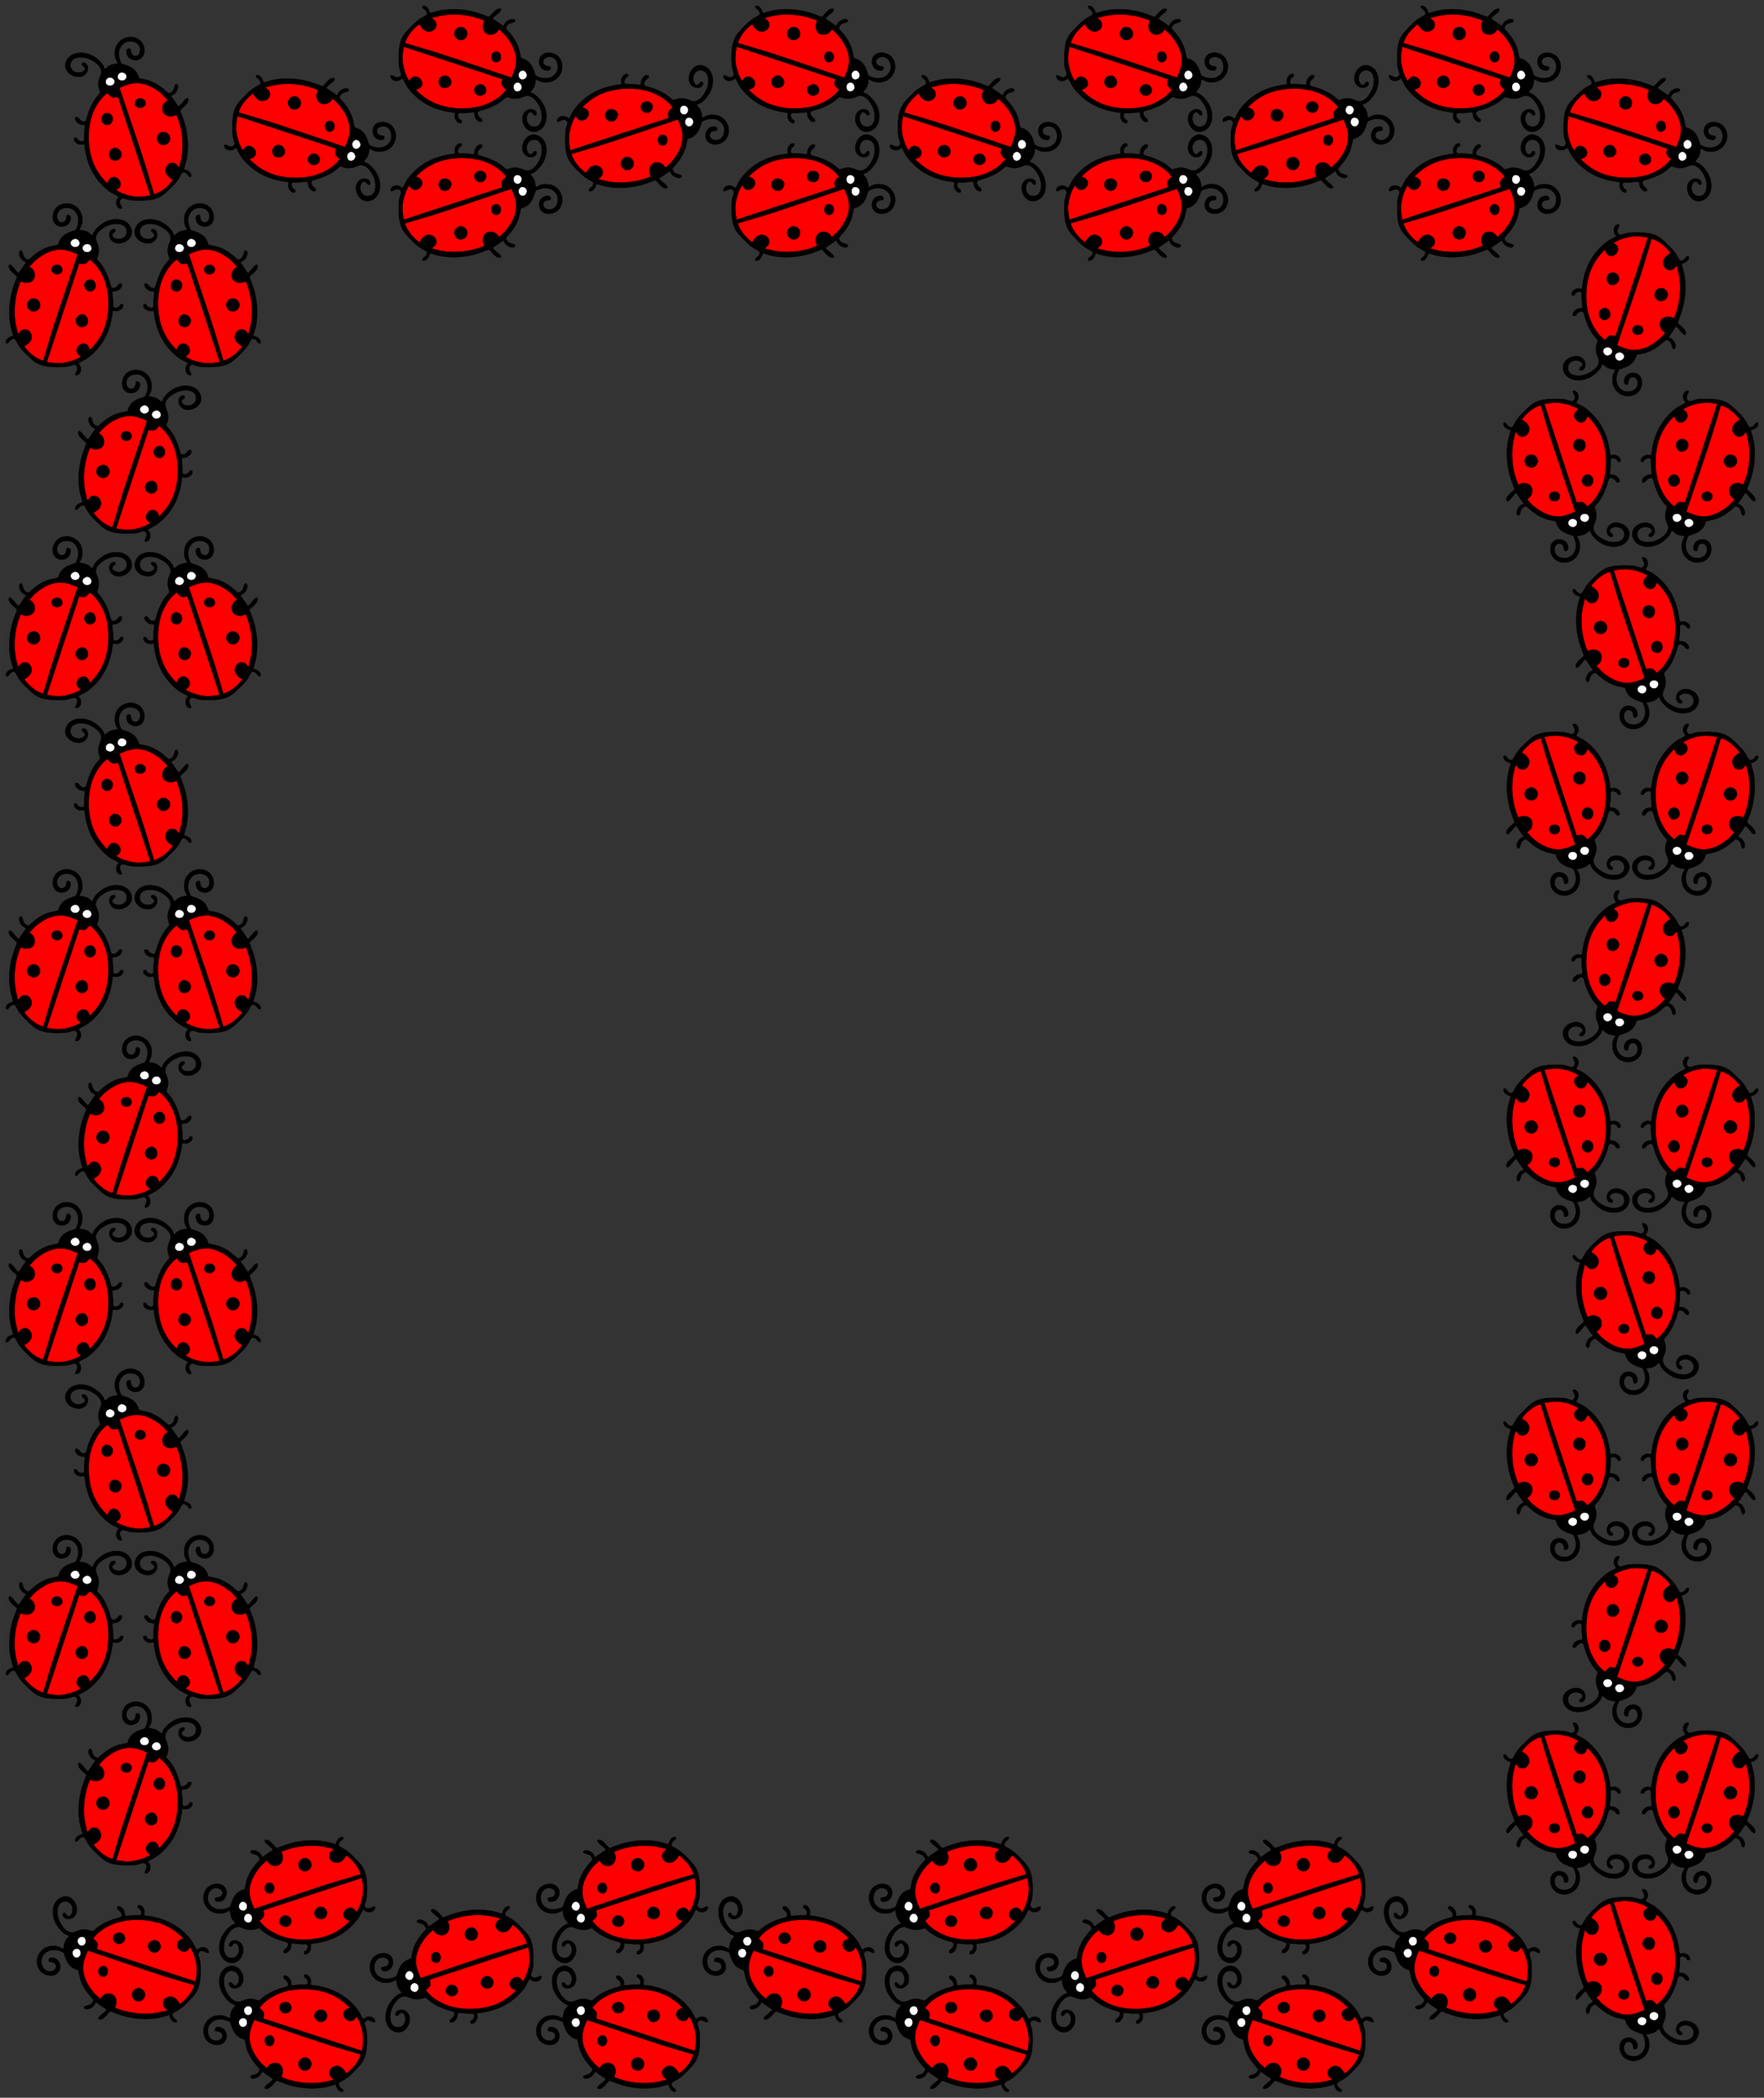 <?xml version="1.0" encoding="UTF-8" standalone="no"?>
<svg id="svg4436" xmlns:rdf="http://www.w3.org/1999/02/22-rdf-syntax-ns#" xmlns="http://www.w3.org/2000/svg" height="426.76mm" width="359.03mm" version="1.1" xmlns:cc="http://creativecommons.org/ns#" xmlns:xlink="http://www.w3.org/1999/xlink" viewBox="0 0 1272.148 1512.148" xmlns:dc="http://purl.org/dc/elements/1.1/">
<rect x="0" y="0" width="1272.148" height="1512.148" fill="#333333" stroke="none"/>
<g id="layer1" transform="translate(1847 749.43)">
<g id="g5158">
<g clip-rule="evenodd">
<g id="g4248" style="image-rendering:optimizeQuality;shape-rendering:geometricPrecision" fill-rule="evenodd" clip-rule="evenodd" transform="matrix(.035 0 0 .035 -1992.4 -191.38)">
<ellipse id="path4245" rx="1004.4" ry="1241.2" transform="matrix(.982 -.187 .187 .982 0 0)" cy="19054" cx="4918.7" fill="#f00"/>
<path id="path50" d="m293.41 555.39c-5.742-0.132-11.509 4.225-11.713 11.254-0.142 4.252 0.957 5.421 2.268 8.043-7.724 0.992-6.52 2.373-9.674 4.074-0.78-1.559-0.814-2.304-1.877-3.686-2.161-2.835-6.095-5.952-9.709-7.121-6.839-2.232-13.323-0.604-15.98 4.144-5.74 10.134 10.984 17.293 14.846 8.328 1.417-3.331-0.814-7.228-3.826-6.023-0.921 2.764 2.127 1.309 2.162 4.711-2.622 4.075-11.552 2.551-10.631-4.039 0.744-5.35 8.505-5.633 13.146-3.791 3.72 1.488 9.211 4.819 9.424 9.426 0.106 2.055-1.7 4.358-2.055 7.299-0.461 3.898 0.461 4.961 1.205 8.008-1.098 1.559-2.339 2.622-3.65 4.535-1.098 1.595-2.054 3.189-2.869 4.961-0.85 1.878-1.594 3.543-2.268 5.527-0.673 1.878-1.275 5.316-2.019 5.848-1.24 0.78-2.978-0.107-3.863-0.922-0.992-0.921-1.31-2.587-3.365-1.949-0.815 1.701 0.744 3.367 1.772 4.182 1.949 1.524 3.932 1.098 5.137 1.594-0.071 1.949-0.425 4.111-0.566 5.918-0.106 1.063-0.035 2.089-0.035 3.152 0 0.354 0.036 1.242-0.035 1.525-0.461 2.268-3.544 0.85-4.217 0.318-1.559-1.205-0.284-2.233-2.977-1.666-0.602 1.878 0.851 3.366 2.127 4.074 2.551 1.417 3.153 0.391 5.314 0.604 1.417 13.429 6.131 23.881 15.414 32.102 4.748 4.216 6.307 3.934 9.531 6.131-0.39 1.028-0.142 0.355-0.709 1.205-2.516 3.791 0.035 8.29 3.012 7.404 0.283-1.913-3.26-4.712-0.213-7.121 1.311-1.063 2.747 0.463 7.371 1.168 19.333 1.063 21.98-2.704 28.947-9.459 6.591-6.236 6.131-8.754 8.363-11.057 4.323 0.177 3.472 3.864 6.059 3.297 0.957-2.905-2.516-4.784-5.209-5.387 1.028-3.72 2.02-6.485 2.516-10.701 0.921-7.902 0.143-15.412-1.912-22.924-0.957-3.437-3.084-8.364-3.367-9.533 1.169-1.595 7.228-5.279 5.811-8.504-1.524-1.488-4.748 4.819-6.981 5.918-0.78-0.709-3.366-5.351-5.527-7.725 2.02-1.488 2.764-1.133 4.182-3.543 0.886-1.488 1.806-4.358-0.178-5.314-2.445 0.921-0.212 5.385-5.633 6.908-3.047-2.48-5.209-4.853-9.426-7.121-5.669-3.047-6.732-2.552-12.26-3.934-1.843-7.476-7.476-8.858-12.295-10.488l-0.461-0.178c-1.701-3.154-2.798-7.476-1.098-11.268 1.311-2.941 4.286-5.562 8.893-4.889 9.142 1.311 6.165 13.038 0.779 10.133-1.843-0.992-1.594-3.153-2.055-4.783l-0.105-0.07c-3.969-0.921-2.87 4.5-1.24 6.236 1.559 1.665 4.961 2.87 7.76 1.559 5.421-2.516 4.606-10.629 0.354-14.066-1.903-1.535-4.146-2.273-6.393-2.324zm3.926 33.619c2.579-0.042 5.332 0.427 8.455 1.623 3.933 1.524 8.823 4.854 11.48 7.582 1.006 1.04 1.913 2.248 3.047 3.295l-1.842 1.453c-2.728 2.303-3.472 8.965 2.481 10.17 3.224 0.638 3.756-0.568 5.775-0.816 3.685 8.362 5.244 19.133 4.004 28.807-0.461 3.72-1.382 6.237-1.949 9.426-1.843-0.78-1.665-2.833-4.5-3.152-2.622-0.283-4.075 1.062-4.926 2.691-1.984 3.72 0.426 6.91 3.438 8.717l1.311 0.957c-2.622 3.65-7.901 8.894-13.818 10.418-0.035-0.071-0.07-0.248-0.105-0.213 0 0.071-0.072-0.142-0.107-0.213l-5.74-19.311c-2.055-6.343-4.145-13.039-6.307-19.311l-13.039-38.658c4.23-1.905 8.045-3.394 12.344-3.465zm-21.096 7.221c3.65 4.394 3.933 3.402 7.795 2.906l23.635 72c-5.173 0.85-8.717 1.452-14.244 0.318-3.827-0.78-8.646-2.516-10.949-4.465 7.405-3.26 0.778-11.835-3.863-8.646-1.772 1.205-1.452 2.41-2.586 3.863l-0.035 0.035c-3.827-4.146-6.733-7.299-9.639-13.783-4.925-11.02-5.208-28.169-0.035-39.26 2.87-6.095 5.528-9.532 9.922-12.969zm24.125 3.965c-1.669-0.083-3.381 0.71-3.893 2.555-1.382 4.925 6.484 5.74 7.477 1.736 0.638-2.631-1.438-4.185-3.584-4.291zm-24.625 10.732c-3.904 0.056-5.399 6.47-1.307 8.299 4.89 2.161 8.29-5.635 3.117-7.902-0.647-0.283-1.253-0.404-1.811-0.396zm41.672 13.867c-2.006-0.125-4.074 0.971-4.818 3.715-0.709 2.622 1.49 5.137 3.545 5.562 2.87 0.602 5.348-1.487 5.738-3.648h0.037c0.558-3.289-1.922-5.468-4.502-5.629zm-35.621 11.617c-4.259-0.118-6.104 7.024-1.547 8.822 5.279 2.055 9.035-5.492 3.508-8.291-0.695-0.35-1.353-0.514-1.961-0.531z" transform="scale(28.222)" stroke="#000" stroke-width="0.27"/>
<path id="path4243" d="m286.48 581.47c-2.619 0.264-3.804 4.211-0.896 5.305 3.543 1.347 6.237-2.905 2.906-4.818-0.724-0.412-1.405-0.547-2.01-0.486zm-8.711 3.721c-2.619 0.264-3.806 4.211-0.898 5.305 3.543 1.346 6.237-2.905 2.906-4.818-0.724-0.412-1.404-0.547-2.008-0.486z" transform="scale(28.222)" stroke="#fff" stroke-width="0.27" fill="#fff"/>
</g>
<rect id="rect88" style="image-rendering:optimizeQuality;shape-rendering:geometricPrecision" class="fil5" height="578.3" width="319.96" y="-40.192" x="-1820.5" fill="none"/>
<g fill-rule="evenodd">
<use id="use4257" style="image-rendering:optimizeQuality;text-rendering:geometricPrecision;shape-rendering:geometricPrecision" xlink:href="#g4248" transform="translate(-50 -120)" height="100%" width="100%" y="0" x="0"/>
<use id="use4259" style="image-rendering:optimizeQuality;text-rendering:geometricPrecision;shape-rendering:geometricPrecision" xlink:href="#g4248" transform="translate(0,-240)" height="100%" width="100%" y="0" x="0"/>
<use id="use4261" style="image-rendering:optimizeQuality;text-rendering:geometricPrecision;shape-rendering:geometricPrecision" xlink:href="#g4248" transform="matrix(-1 0 0 1 -3451.8 -360)" height="100%" width="100%" y="0" x="0"/>
<use id="use4263" style="image-rendering:optimizeQuality;text-rendering:geometricPrecision;shape-rendering:geometricPrecision" xlink:href="#g4248" transform="translate(0,-480)" height="100%" width="100%" y="0" x="0"/>
<use id="use4265" style="image-rendering:optimizeQuality;text-rendering:geometricPrecision;shape-rendering:geometricPrecision" xlink:href="#g4248" transform="translate(-50 -600)" height="100%" width="100%" y="0" x="0"/>
<use id="use4267" style="image-rendering:optimizeQuality;text-rendering:geometricPrecision;shape-rendering:geometricPrecision" xlink:href="#g4248" transform="translate(0 -720)" height="100%" width="100%" y="0" x="0"/>
<use id="use4269" style="image-rendering:optimizeQuality;text-rendering:geometricPrecision;shape-rendering:geometricPrecision" xlink:href="#g4248" transform="matrix(-1 0 0 1 -3451.8 -840)" height="100%" width="100%" y="0" x="0"/>
<use id="use4271" style="image-rendering:optimizeQuality;text-rendering:geometricPrecision;shape-rendering:geometricPrecision" xlink:href="#g4248" transform="translate(0 -960)" height="100%" width="100%" y="0" x="0"/>
<use id="use4273" style="image-rendering:optimizeQuality;text-rendering:geometricPrecision;shape-rendering:geometricPrecision" xlink:href="#g4248" transform="translate(-50 -1080)" height="100%" width="100%" y="0" x="0"/>
<use id="use4277" style="image-rendering:optimizeQuality;text-rendering:geometricPrecision;shape-rendering:geometricPrecision" xlink:href="#g4248" transform="matrix(0 1 -1 0 -1084.3 1097.5)" height="100%" width="100%" y="0" x="0"/>
<use id="use4279" style="image-rendering:optimizeQuality;text-rendering:geometricPrecision;shape-rendering:geometricPrecision" xlink:href="#g4248" transform="matrix(0 -1 -1 0 -1204.3 -2354.3)" height="100%" width="100%" y="0" x="0"/>
<use id="use4281" style="image-rendering:optimizeQuality;text-rendering:geometricPrecision;shape-rendering:geometricPrecision" xlink:href="#g4248" transform="matrix(0 1 -1 0 -844.25 1097.5)" height="100%" width="100%" y="0" x="0"/>
<use id="use4283" style="image-rendering:optimizeQuality;text-rendering:geometricPrecision;shape-rendering:geometricPrecision" xlink:href="#g4248" transform="matrix(0 1 -1 0 -964.25 1047.5)" height="100%" width="100%" y="0" x="0"/>
<use id="use4285" style="image-rendering:optimizeQuality;text-rendering:geometricPrecision;shape-rendering:geometricPrecision" xlink:href="#g4248" transform="matrix(0 1 -1 0 -604.25 1097.5)" height="100%" width="100%" y="0" x="0"/>
<use id="use4287" style="image-rendering:optimizeQuality;text-rendering:geometricPrecision;shape-rendering:geometricPrecision" xlink:href="#g4248" transform="matrix(0 -1 -1 0 -724.25 -2354.3)" height="100%" width="100%" y="0" x="0"/>
<use id="use4289" style="image-rendering:optimizeQuality;text-rendering:geometricPrecision;shape-rendering:geometricPrecision" xlink:href="#g4248" transform="matrix(0 1 -1 0 -364.25 1097.5)" height="100%" width="100%" y="0" x="0"/>
<use id="use4291" style="image-rendering:optimizeQuality;text-rendering:geometricPrecision;shape-rendering:geometricPrecision" xlink:href="#g4248" transform="matrix(0 1 -1 0 -484.25 1047.5)" height="100%" width="100%" y="0" x="0"/>
<use id="use4293" style="image-rendering:optimizeQuality;text-rendering:geometricPrecision;shape-rendering:geometricPrecision" xlink:href="#g4248" transform="matrix(0 -1 -1 0 -244.25 -2354.3)" height="100%" width="100%" y="0" x="0"/>
<use id="use4295" style="image-rendering:optimizeQuality;text-rendering:geometricPrecision;shape-rendering:geometricPrecision" xlink:href="#g4248" transform="matrix(1 0 0 -1 1030 -106.7)" height="100%" width="100%" y="0" x="0"/>
<use id="use4297" style="image-rendering:optimizeQuality;text-rendering:geometricPrecision;shape-rendering:geometricPrecision" xlink:href="#g4248" transform="matrix(-1 0 0 -1 -2421.8 13.296)" height="100%" width="100%" y="0" x="0"/>
<use id="use4299" style="image-rendering:optimizeQuality;text-rendering:geometricPrecision;shape-rendering:geometricPrecision" xlink:href="#g4248" transform="matrix(-1 0 0 -1 -2371.8 133.3)" height="100%" width="100%" y="0" x="0"/>
<use id="use4301" style="image-rendering:optimizeQuality;text-rendering:geometricPrecision;shape-rendering:geometricPrecision" xlink:href="#g4248" transform="matrix(-1 0 0 -1 -2421.8 253.3)" height="100%" width="100%" y="0" x="0"/>
<use id="use4303" style="image-rendering:optimizeQuality;text-rendering:geometricPrecision;shape-rendering:geometricPrecision" xlink:href="#g4248" transform="matrix(1 0 0 -1 1030 373.3)" height="100%" width="100%" y="0" x="0"/>
<use id="use4305" style="image-rendering:optimizeQuality;text-rendering:geometricPrecision;shape-rendering:geometricPrecision" xlink:href="#g4248" transform="matrix(-1 0 0 -1 -2421.8 493.3)" height="100%" width="100%" y="0" x="0"/>
<use id="use4307" style="image-rendering:optimizeQuality;text-rendering:geometricPrecision;shape-rendering:geometricPrecision" xlink:href="#g4248" transform="matrix(-1 0 0 -1 -2371.8 613.3)" height="100%" width="100%" y="0" x="0"/>
<use id="use4309" style="image-rendering:optimizeQuality;text-rendering:geometricPrecision;shape-rendering:geometricPrecision" xlink:href="#g4248" transform="matrix(-1 0 0 -1 -2421.8 733.3)" height="100%" width="100%" y="0" x="0"/>
<use id="use4311" style="image-rendering:optimizeQuality;text-rendering:geometricPrecision;shape-rendering:geometricPrecision" xlink:href="#g4248" transform="matrix(1 0 0 -1 1030 853.3)" height="100%" width="100%" y="0" x="0"/>
<use id="use4313" style="image-rendering:optimizeQuality;text-rendering:geometricPrecision;shape-rendering:geometricPrecision" xlink:href="#g4248" transform="matrix(-1 0 0 -1 -2421.8 973.3)" height="100%" width="100%" y="0" x="0"/>
<use id="use4315" style="image-rendering:optimizeQuality;text-rendering:geometricPrecision;shape-rendering:geometricPrecision" xlink:href="#g4248" transform="matrix(-1 0 0 -1 -2371.8 1093.3)" height="100%" width="100%" y="0" x="0"/>
<use id="use4317" style="image-rendering:optimizeQuality;text-rendering:geometricPrecision;shape-rendering:geometricPrecision" xlink:href="#g4248" transform="matrix(0 1 1 0 -1217.5 2367.5)" height="100%" width="100%" y="0" x="0"/>
<use id="use4319" style="image-rendering:optimizeQuality;text-rendering:geometricPrecision;shape-rendering:geometricPrecision" xlink:href="#g4248" transform="matrix(0 -1 1 0 -1337.5 -1084.3)" height="100%" width="100%" y="0" x="0"/>
<use id="use4321" style="image-rendering:optimizeQuality;text-rendering:geometricPrecision;shape-rendering:geometricPrecision" xlink:href="#g4248" transform="matrix(0 -1 1 0 -1457.5 -1034.3)" height="100%" width="100%" y="0" x="0"/>
<use id="use4323" style="image-rendering:optimizeQuality;text-rendering:geometricPrecision;shape-rendering:geometricPrecision" xlink:href="#g4248" transform="matrix(0 -1 1 0 -1577.5 -1084.3)" height="100%" width="100%" y="0" x="0"/>
<use id="use4325" style="image-rendering:optimizeQuality;text-rendering:geometricPrecision;shape-rendering:geometricPrecision" xlink:href="#g4248" transform="matrix(0 1 1 0 -1697.5 2367.5)" height="100%" width="100%" y="0" x="0"/>
<use id="use4327" style="image-rendering:optimizeQuality;text-rendering:geometricPrecision;shape-rendering:geometricPrecision" xlink:href="#g4248" transform="matrix(0 -1 1 0 -1817.5 -1084.3)" height="100%" width="100%" y="0" x="0"/>
<use id="use4329" style="image-rendering:optimizeQuality;text-rendering:geometricPrecision;shape-rendering:geometricPrecision" xlink:href="#g4248" transform="matrix(0 -1 1 0 -1937.5 -1034.3)" height="100%" width="100%" y="0" x="0"/>
<use id="use4331" style="image-rendering:optimizeQuality;text-rendering:geometricPrecision;shape-rendering:geometricPrecision" xlink:href="#g4248" transform="matrix(0 -1 1 0 -2057.5 -1084.3)" height="100%" width="100%" y="0" x="0"/>
<use id="use4333" style="image-rendering:optimizeQuality;text-rendering:geometricPrecision;shape-rendering:geometricPrecision" xlink:href="#g4248" transform="matrix(0 1 1 0 -2177.5 2367.5)" height="100%" width="100%" y="0" x="0"/>
<use id="use4335" style="image-rendering:optimizeQuality;text-rendering:geometricPrecision;shape-rendering:geometricPrecision" xlink:href="#g4248" transform="matrix(-1 0 0 1 -3451.8 120)" height="100%" width="100%" y="0" x="0"/>
</g>
</g>
<use id="use5122" xlink:href="#g4248" transform="matrix(-1 0 0 1 -3501.8 0)" height="100%" width="100%" y="0" x="0"/>
<g clip-rule="evenodd" fill-rule="evenodd">
<use id="use5124" style="image-rendering:optimizeQuality;text-rendering:geometricPrecision;shape-rendering:geometricPrecision" xlink:href="#g4248" transform="matrix(-1 0 0 1 -3501.8 -240)" height="100%" width="100%" y="0" x="0"/>
<use id="use5126" style="image-rendering:optimizeQuality;text-rendering:geometricPrecision;shape-rendering:geometricPrecision" xlink:href="#g4248" transform="matrix(-1 0 0 1 -3501.8 -480)" height="100%" width="100%" y="0" x="0"/>
<use id="use5128" style="image-rendering:optimizeQuality;text-rendering:geometricPrecision;shape-rendering:geometricPrecision" xlink:href="#g4248" transform="matrix(-1 0 0 1 -3501.8 -720)" height="100%" width="100%" y="0" x="0"/>
<use id="use5130" style="image-rendering:optimizeQuality;text-rendering:geometricPrecision;shape-rendering:geometricPrecision" xlink:href="#g4248" transform="matrix(-1 0 0 1 -3501.8 -960)" height="100%" width="100%" y="0" x="0"/>
<use id="use5132" style="image-rendering:optimizeQuality;text-rendering:geometricPrecision;shape-rendering:geometricPrecision" xlink:href="#g4248" transform="matrix(0 -1 -1 0 -1084.3 -2404.3)" height="100%" width="100%" y="0" x="0"/>
<use id="use5134" style="image-rendering:optimizeQuality;text-rendering:geometricPrecision;shape-rendering:geometricPrecision" xlink:href="#g4248" transform="matrix(0 -1 -1 0 -844.25 -2404.3)" height="100%" width="100%" y="0" x="0"/>
<use id="use5136" style="image-rendering:optimizeQuality;text-rendering:geometricPrecision;shape-rendering:geometricPrecision" xlink:href="#g4248" transform="matrix(0 -1 -1 0 -604.25 -2404.3)" height="100%" width="100%" y="0" x="0"/>
<use id="use5138" style="image-rendering:optimizeQuality;text-rendering:geometricPrecision;shape-rendering:geometricPrecision" xlink:href="#g4248" transform="matrix(0 -1 -1 0 -364.25 -2404.3)" height="100%" width="100%" y="0" x="0"/>
<use id="use5140" style="image-rendering:optimizeQuality;text-rendering:geometricPrecision;shape-rendering:geometricPrecision" xlink:href="#g4248" transform="matrix(1 0 0 -1 1080 13.296)" height="100%" width="100%" y="0" x="0"/>
<use id="use5142" style="image-rendering:optimizeQuality;text-rendering:geometricPrecision;shape-rendering:geometricPrecision" xlink:href="#g4248" transform="matrix(1 0 0 -1 1080 253.3)" height="100%" width="100%" y="0" x="0"/>
<use id="use5144" style="image-rendering:optimizeQuality;text-rendering:geometricPrecision;shape-rendering:geometricPrecision" xlink:href="#g4248" transform="matrix(1 0 0 -1 1080 493.3)" height="100%" width="100%" y="0" x="0"/>
<use id="use5146" style="image-rendering:optimizeQuality;text-rendering:geometricPrecision;shape-rendering:geometricPrecision" xlink:href="#g4248" transform="matrix(1 0 0 -1 1080 733.3)" height="100%" width="100%" y="0" x="0"/>
<use id="use5148" style="image-rendering:optimizeQuality;text-rendering:geometricPrecision;shape-rendering:geometricPrecision" xlink:href="#g4248" transform="matrix(1 0 0 -1 1080 973.3)" height="100%" width="100%" y="0" x="0"/>
<use id="use5150" style="image-rendering:optimizeQuality;text-rendering:geometricPrecision;shape-rendering:geometricPrecision" xlink:href="#g4248" transform="matrix(0 1 1 0 -1337.5 2417.5)" height="100%" width="100%" y="0" x="0"/>
<use id="use5152" style="image-rendering:optimizeQuality;text-rendering:geometricPrecision;shape-rendering:geometricPrecision" xlink:href="#g4248" transform="matrix(0 1 1 0 -1577.5 2417.5)" height="100%" width="100%" y="0" x="0"/>
<use id="use5154" style="image-rendering:optimizeQuality;text-rendering:geometricPrecision;shape-rendering:geometricPrecision" xlink:href="#g4248" transform="matrix(0 1 1 0 -1817.5 2417.5)" height="100%" width="100%" y="0" x="0"/>
<use id="use5156" style="image-rendering:optimizeQuality;text-rendering:geometricPrecision;shape-rendering:geometricPrecision" xlink:href="#g4248" transform="matrix(0 1 1 0 -2057.5 2417.5)" height="100%" width="100%" y="0" x="0"/>
</g>
</g>
</g>
</svg>
